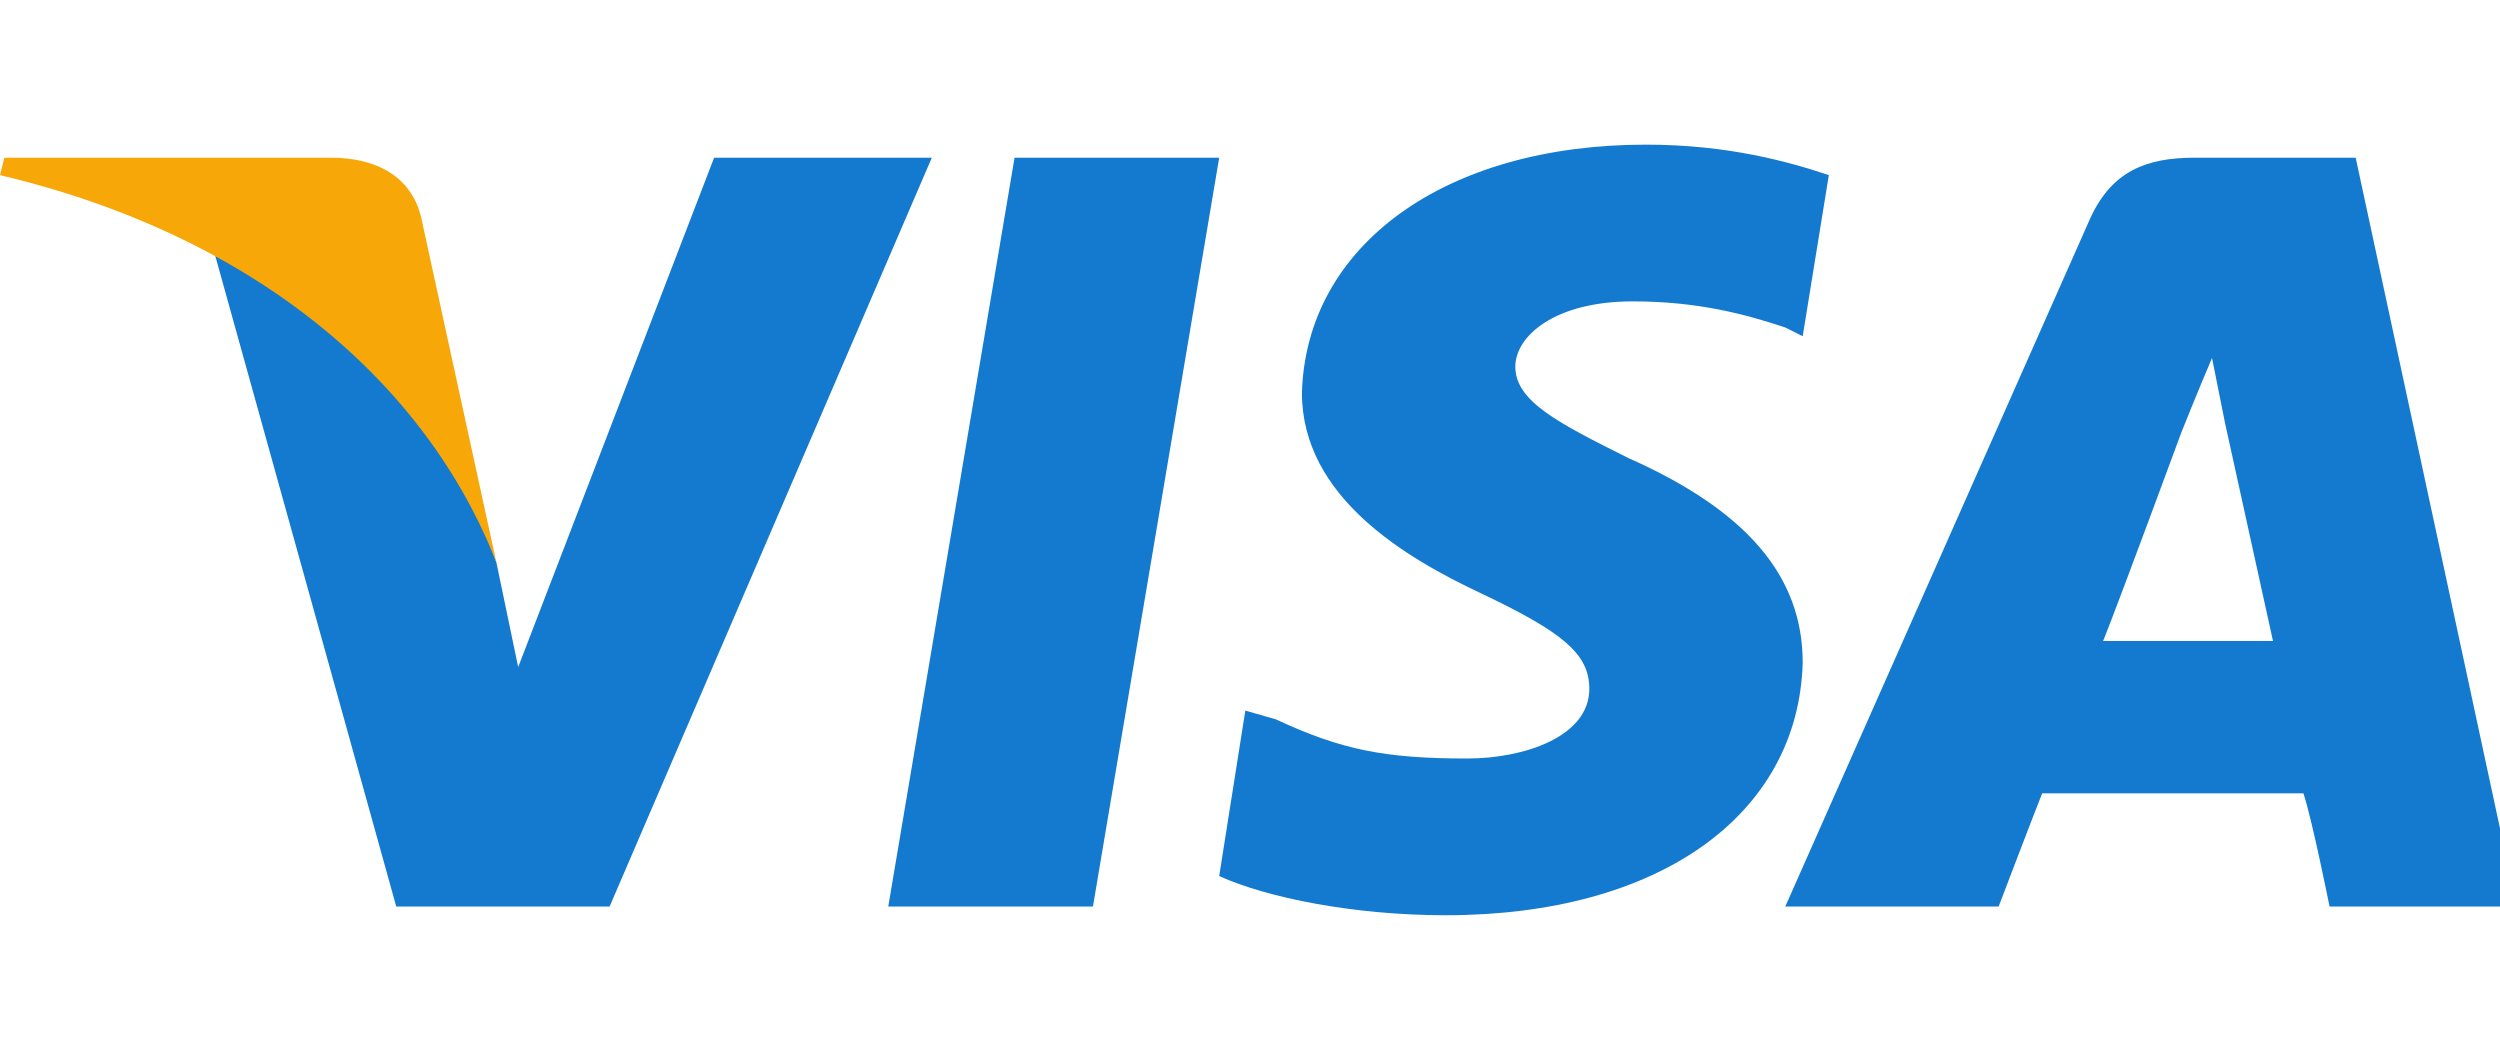 <svg width="62" height="26" viewBox="0 0 62 26" fill="none" xmlns="http://www.w3.org/2000/svg">
<g clip-path="url(#clip0_1549:651)">
<path fill-rule="evenodd" clip-rule="evenodd" d="M22.029 22.482L25.161 3.911H30.236L27.105 22.482H22.029Z" fill="#147ACF"/>
<path fill-rule="evenodd" clip-rule="evenodd" d="M45.355 4.343C44.383 4.019 42.871 3.587 40.819 3.587C35.852 3.587 32.396 6.07 32.288 9.741C32.288 12.333 34.88 13.844 36.716 14.708C38.767 15.68 39.415 16.22 39.415 17.084C39.415 18.271 37.795 18.811 36.392 18.811C34.34 18.811 33.26 18.595 31.64 17.839L30.884 17.623L30.236 21.726C31.424 22.266 33.584 22.698 35.852 22.698C41.143 22.698 44.599 20.215 44.707 16.436C44.707 14.276 43.303 12.657 40.387 11.361C38.659 10.497 37.58 9.957 37.58 9.094C37.58 8.338 38.551 7.474 40.495 7.474C42.115 7.474 43.303 7.798 44.275 8.122L44.707 8.338L45.355 4.343Z" fill="#147ACF"/>
<path fill-rule="evenodd" clip-rule="evenodd" d="M58.421 3.911H54.426C53.238 3.911 52.374 4.235 51.834 5.423L44.275 22.482H49.566C49.566 22.482 50.43 20.215 50.646 19.675C51.294 19.675 56.37 19.675 57.125 19.675C57.341 20.323 57.773 22.482 57.773 22.482H62.417L58.421 3.911ZM52.158 15.896C52.59 14.816 54.102 10.713 54.102 10.713C54.102 10.713 54.534 9.633 54.858 8.878L55.182 10.497C55.182 10.497 56.154 14.924 56.37 15.896H52.158Z" fill="#147ACF"/>
<path fill-rule="evenodd" clip-rule="evenodd" d="M17.71 3.911L12.851 16.544L12.311 13.952C11.339 11.037 8.531 7.798 5.292 6.178L9.827 22.482H15.118L23.109 3.911H17.71Z" fill="#147ACF"/>
<path fill-rule="evenodd" clip-rule="evenodd" d="M8.207 3.911H0.108L0 4.343C6.371 5.854 10.583 9.525 12.311 13.952L10.475 5.53C10.259 4.343 9.287 3.911 8.207 3.911Z" fill="#F7A707"/>
</g>
<defs>
<clipPath id="clip0_1549:651">
<rect width="62" height="26" fill="white"/>
</clipPath>
</defs>
</svg>
